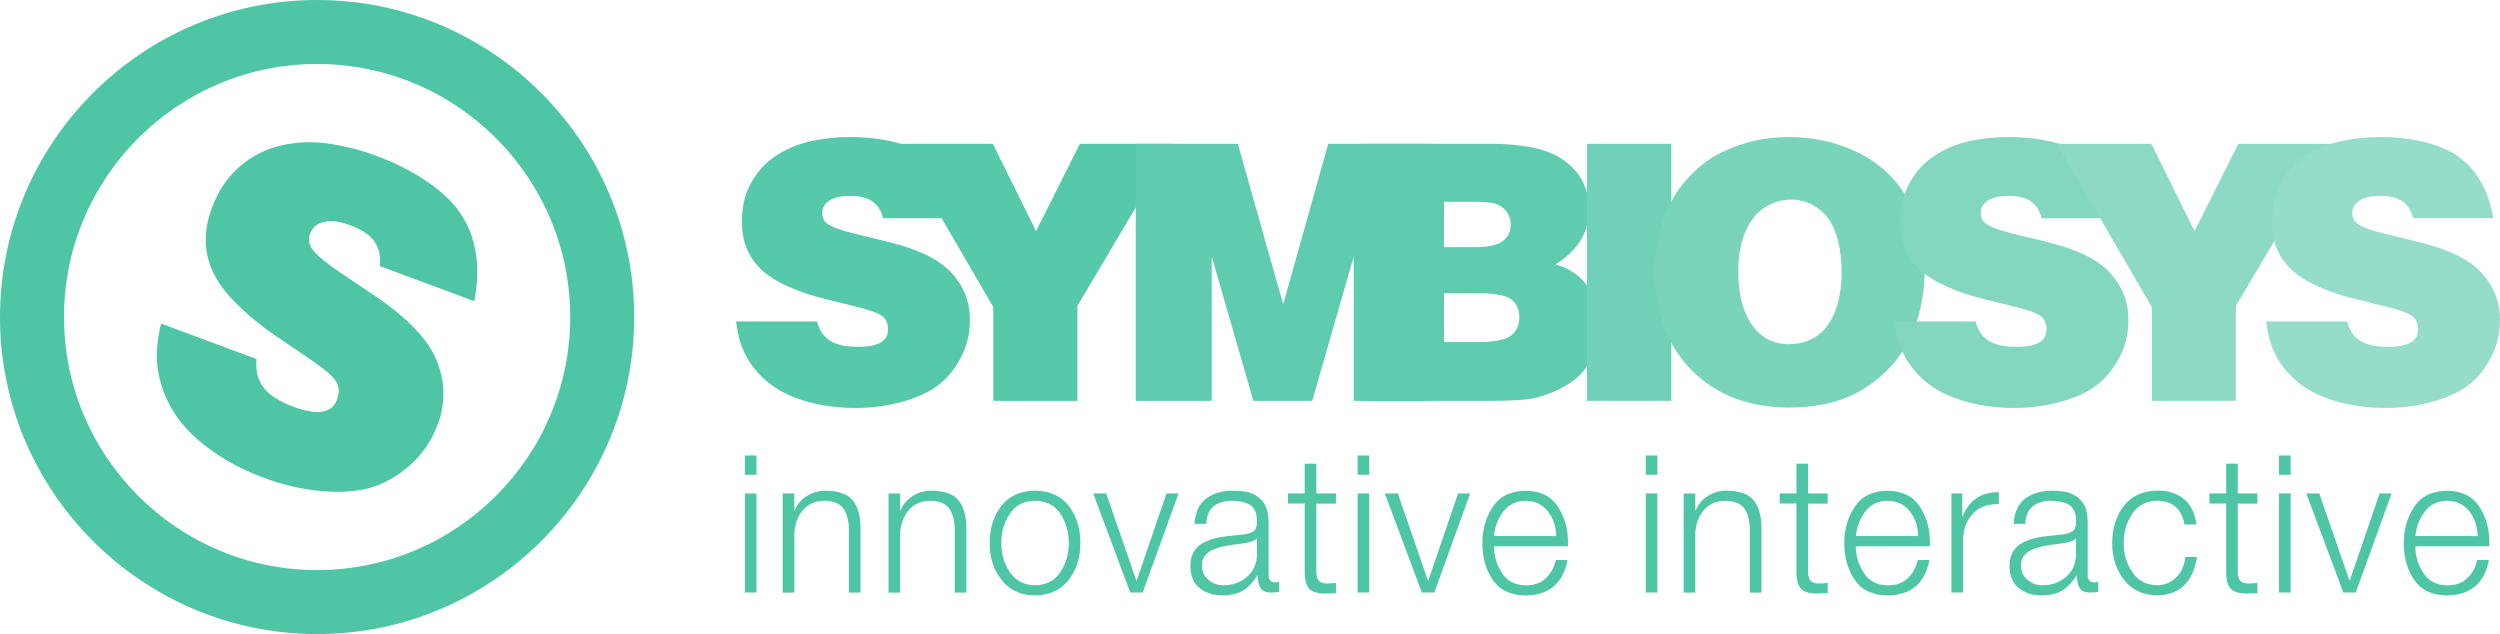 <?xml version="1.0" encoding="UTF-8"?>
<svg xmlns="http://www.w3.org/2000/svg" width="276" height="70" viewBox="0 0 276 70" fill="none">
  <path d="M52.37 33.253L41.939 29.381C42.054 28.321 41.855 27.422 41.354 26.684C40.853 25.945 39.96 25.341 38.682 24.866C37.404 24.391 36.389 24.301 35.534 24.564C34.898 24.764 34.468 25.174 34.237 25.791C34.044 26.311 34.07 26.806 34.32 27.268C34.674 27.923 35.74 28.854 37.513 30.055L41.399 32.675C45.003 35.096 47.27 37.479 48.214 39.823C49.159 42.167 49.197 44.492 48.343 46.804C47.656 48.653 46.621 50.175 45.234 51.389C43.846 52.596 42.395 53.419 40.866 53.849C39.337 54.279 37.526 54.401 35.425 54.209C33.325 54.016 31.224 53.528 29.111 52.744C26.805 51.89 24.743 50.785 22.938 49.431C21.126 48.075 19.777 46.592 18.878 44.98C17.979 43.368 17.465 41.698 17.337 39.971C17.247 38.751 17.394 37.331 17.786 35.726L28.334 39.643C28.186 40.799 28.417 41.807 29.021 42.681C29.625 43.554 30.774 44.306 32.464 44.929C33.941 45.474 35.098 45.622 35.926 45.372C36.543 45.179 36.973 44.755 37.217 44.094C37.461 43.432 37.455 42.79 37.166 42.212C36.877 41.634 35.843 40.742 34.05 39.534L30.569 37.164C28.745 35.944 27.113 34.589 25.674 33.086C24.235 31.584 23.317 30.004 22.919 28.334C22.52 26.664 22.681 24.873 23.387 22.965C24.094 21.058 25.103 19.568 26.445 18.406C27.788 17.243 29.297 16.46 30.974 16.068C32.65 15.676 34.385 15.599 36.177 15.843C37.969 16.087 39.742 16.537 41.495 17.186C43.59 17.963 45.427 18.887 47.007 19.953C48.587 21.02 49.769 22.092 50.546 23.158C51.323 24.224 51.869 25.322 52.191 26.446C52.512 27.57 52.679 28.655 52.698 29.709C52.717 30.762 52.608 31.937 52.37 33.247V33.253Z" fill="#4EC6A6"></path>
  <path d="M35.008 70C15.706 70 0 54.298 0 35C0 15.702 15.706 0 35.008 0C54.311 0 70.016 15.702 70.016 35C70.016 54.298 54.311 70 35.008 70ZM35.008 7.064C19.598 7.064 7.066 19.594 7.066 35C7.066 50.406 19.598 62.936 35.008 62.936C50.418 62.936 62.951 50.406 62.951 35C62.951 19.594 50.418 7.064 35.008 7.064Z" fill="#4EC6A6"></path>
  <path d="M106.342 24.089H97.496C97.291 23.267 96.893 22.651 96.314 22.239C95.736 21.828 94.901 21.623 93.822 21.623C92.743 21.623 91.959 21.835 91.394 22.265C90.977 22.593 90.771 23.017 90.771 23.537C90.771 23.98 90.925 24.34 91.24 24.616C91.683 25.007 92.73 25.406 94.387 25.81L98.004 26.69C101.357 27.499 103.708 28.649 105.057 30.132C106.406 31.616 107.08 33.337 107.08 35.295C107.08 36.862 106.733 38.282 106.033 39.566C105.333 40.851 104.479 41.865 103.464 42.61C102.449 43.355 101.132 43.946 99.513 44.383C97.895 44.819 96.192 45.038 94.407 45.038C92.454 45.038 90.61 44.781 88.889 44.273C87.167 43.766 85.748 43.034 84.636 42.084C83.519 41.133 82.677 40.029 82.106 38.776C81.701 37.89 81.418 36.792 81.264 35.488H90.206C90.418 36.387 90.867 37.081 91.555 37.562C92.248 38.044 93.308 38.288 94.741 38.288C95.993 38.288 96.893 38.083 97.439 37.665C97.843 37.351 98.042 36.914 98.042 36.355C98.042 35.796 97.856 35.321 97.484 34.968C97.111 34.615 96.09 34.236 94.42 33.831L91.176 33.029C89.48 32.624 87.887 32.065 86.403 31.346C84.919 30.627 83.795 29.702 83.037 28.572C82.279 27.435 81.9 26.061 81.9 24.442C81.9 22.824 82.24 21.437 82.915 20.197C83.596 18.958 84.502 17.962 85.645 17.205C86.788 16.447 88.06 15.914 89.461 15.599C90.861 15.284 92.306 15.13 93.796 15.13C95.569 15.13 97.195 15.31 98.665 15.67C100.137 16.029 101.312 16.498 102.186 17.076C103.059 17.654 103.772 18.322 104.318 19.073C104.864 19.825 105.295 20.589 105.603 21.36C105.911 22.137 106.155 23.042 106.335 24.089H106.342Z" fill="#57C9AB"></path>
  <path d="M99.186 15.875H109.611L114.384 25.515L119.214 15.875H129.563L118.938 33.773V44.254H109.662V33.908L99.179 15.875H99.186Z" fill="#57C9AB"></path>
  <path d="M125.388 44.254V15.875H136.655L141.665 33.594L146.637 15.875H157.904V44.254H149.45V28.334L144.87 44.254H138.376L133.777 28.334V44.254H125.388Z" fill="#60CCAF"></path>
  <path d="M150.42 44.254V15.875H164.468C167.963 15.875 170.538 16.383 172.196 17.404C174.348 18.72 175.42 20.647 175.42 23.171C175.42 25.695 174.193 27.615 171.74 29.195C173.185 29.586 174.341 30.357 175.195 31.5C176.05 32.65 176.474 34.069 176.474 35.764C176.474 36.978 176.281 38.076 175.889 39.072C175.497 40.061 174.951 40.889 174.245 41.557C173.763 42.038 173.056 42.507 172.131 42.963C171.206 43.419 170.288 43.747 169.382 43.952C168.476 44.151 166.928 44.254 164.738 44.254H150.42ZM159.419 22.272V27.281H162.939C164.372 27.281 165.374 27.05 165.939 26.587C166.504 26.125 166.787 25.527 166.787 24.795C166.787 24.237 166.62 23.742 166.286 23.318C165.952 22.895 165.515 22.605 164.963 22.451C164.558 22.336 163.697 22.278 162.381 22.278H159.406L159.419 22.272ZM159.419 32.38V37.761H163.216C165.027 37.761 166.235 37.517 166.832 37.036C167.429 36.554 167.731 35.88 167.731 35.019C167.731 34.159 167.436 33.523 166.851 33.061C166.267 32.605 165.053 32.373 163.209 32.373H159.413L159.419 32.38Z" fill="#60CCAF"></path>
  <path d="M175.196 44.254V15.875H184.51V44.254H175.196Z" fill="#71D1B8"></path>
  <path d="M197.658 44.999C193.117 44.999 189.494 43.631 186.783 40.902C184.073 38.173 182.717 34.544 182.717 30.017C182.717 27.852 183.032 25.907 183.655 24.185C184.278 22.464 185.126 21.013 186.186 19.831C187.246 18.65 188.357 17.744 189.501 17.115C190.65 16.485 191.897 15.991 193.245 15.651C194.594 15.304 196.008 15.13 197.479 15.13C200.286 15.13 202.861 15.715 205.212 16.89C207.57 18.065 209.369 19.767 210.615 22.002C211.861 24.237 212.484 26.812 212.484 29.715C212.484 32.617 211.938 35.109 210.84 37.37C209.741 39.63 208.077 41.467 205.842 42.873C203.607 44.28 200.877 44.986 197.652 44.986L197.658 44.999ZM197.536 37.993C198.59 37.993 199.56 37.723 200.433 37.19C201.307 36.657 202.007 35.771 202.527 34.538C203.048 33.305 203.311 31.802 203.311 30.029C203.311 28.752 203.183 27.615 202.932 26.619C202.675 25.624 202.335 24.815 201.904 24.205C201.474 23.595 200.896 23.074 200.17 22.657C199.444 22.239 198.628 22.034 197.716 22.034C196.701 22.034 195.738 22.323 194.838 22.895C193.939 23.466 193.226 24.359 192.699 25.566C192.173 26.773 191.909 28.263 191.909 30.036C191.909 32.695 192.513 34.775 193.727 36.278C194.678 37.428 195.95 37.999 197.543 37.999L197.536 37.993Z" fill="#7AD4BC"></path>
  <path d="M234.241 24.089H225.395C225.19 23.267 224.792 22.651 224.213 22.239C223.635 21.828 222.8 21.623 221.721 21.623C220.642 21.623 219.858 21.835 219.293 22.265C218.875 22.593 218.67 23.017 218.67 23.537C218.67 23.98 218.824 24.34 219.139 24.616C219.582 25.007 220.629 25.406 222.286 25.81L225.903 26.69C229.256 27.499 231.607 28.649 232.956 30.132C234.305 31.616 234.979 33.337 234.979 35.295C234.979 36.862 234.632 38.282 233.932 39.566C233.232 40.851 232.378 41.865 231.363 42.61C230.348 43.355 229.031 43.946 227.412 44.383C225.794 44.819 224.091 45.038 222.306 45.038C220.353 45.038 218.509 44.781 216.788 44.273C215.066 43.766 213.647 43.034 212.535 42.084C211.418 41.133 210.576 40.029 210.005 38.776C209.6 37.89 209.317 36.792 209.163 35.488H218.105C218.317 36.387 218.766 37.081 219.454 37.562C220.147 38.044 221.207 38.288 222.64 38.288C223.892 38.288 224.792 38.083 225.338 37.665C225.742 37.351 225.941 36.914 225.941 36.355C225.941 35.796 225.755 35.321 225.383 34.968C225.01 34.615 223.989 34.236 222.318 33.831L219.075 33.029C217.379 32.624 215.786 32.065 214.302 31.346C212.818 30.627 211.694 29.702 210.936 28.572C210.178 27.435 209.799 26.061 209.799 24.442C209.799 22.824 210.139 21.437 210.814 20.197C211.495 18.958 212.401 17.962 213.544 17.205C214.687 16.447 215.959 15.914 217.36 15.599C218.76 15.284 220.205 15.13 221.695 15.13C223.468 15.13 225.093 15.31 226.564 15.67C228.035 16.029 229.211 16.498 230.085 17.076C230.958 17.654 231.671 18.322 232.217 19.073C232.763 19.825 233.194 20.589 233.502 21.36C233.81 22.137 234.054 23.042 234.234 24.089H234.241Z" fill="#83D7C1"></path>
  <path d="M227.085 15.875H237.51L242.283 25.515L247.113 15.875H257.461L246.837 33.773V44.254H237.561V33.908L227.078 15.875H227.085Z" fill="#8CDAC5"></path>
  <path d="M275.262 24.089H266.416C266.211 23.267 265.813 22.651 265.234 22.239C264.656 21.828 263.821 21.623 262.742 21.623C261.663 21.623 260.879 21.835 260.314 22.265C259.896 22.593 259.691 23.017 259.691 23.537C259.691 23.98 259.845 24.34 260.16 24.616C260.603 25.007 261.65 25.406 263.307 25.81L266.924 26.69C270.277 27.499 272.628 28.649 273.977 30.132C275.326 31.616 276 33.337 276 35.295C276 36.862 275.653 38.282 274.953 39.566C274.253 40.851 273.399 41.865 272.384 42.61C271.369 43.355 270.052 43.946 268.433 44.383C266.815 44.819 265.112 45.038 263.327 45.038C261.374 45.038 259.53 44.781 257.809 44.273C256.087 43.766 254.668 43.034 253.556 42.084C252.439 41.133 251.597 40.029 251.026 38.776C250.621 37.89 250.338 36.792 250.184 35.488H259.126C259.338 36.387 259.787 37.081 260.475 37.562C261.168 38.044 262.228 38.288 263.661 38.288C264.913 38.288 265.813 38.083 266.359 37.665C266.763 37.351 266.962 36.914 266.962 36.355C266.962 35.796 266.776 35.321 266.404 34.968C266.031 34.615 265.01 34.236 263.339 33.831L260.096 33.029C258.4 32.624 256.807 32.065 255.323 31.346C253.839 30.627 252.715 29.702 251.957 28.572C251.199 27.435 250.82 26.061 250.82 24.442C250.82 22.824 251.16 21.437 251.835 20.197C252.516 18.958 253.422 17.962 254.565 17.205C255.708 16.447 256.98 15.914 258.38 15.599C259.781 15.284 261.226 15.13 262.716 15.13C264.489 15.13 266.114 15.31 267.585 15.67C269.056 16.029 270.232 16.498 271.106 17.076C271.979 17.654 272.692 18.322 273.238 19.073C273.784 19.825 274.215 20.589 274.523 21.36C274.831 22.137 275.075 23.042 275.255 24.089H275.262Z" fill="#95DDCA"></path>
  <path d="M82.234 50.284H83.519V52.416H82.234V50.284ZM82.234 54.478H83.519V65.415H82.234V54.478Z" fill="#4EC6A6"></path>
  <path d="M86.41 54.478H87.694V56.373H87.733C87.996 55.705 88.439 55.165 89.069 54.761C89.686 54.369 90.367 54.17 91.124 54.17C92.602 54.183 93.623 54.555 94.182 55.287C94.741 56.026 95.017 57.06 95.004 58.383V65.421H93.72V58.601C93.733 57.618 93.546 56.829 93.167 56.218C92.763 55.608 92.049 55.3 91.028 55.287C89.981 55.3 89.178 55.653 88.619 56.353C88.028 57.041 87.72 57.94 87.694 59.044V65.421H86.41V54.485V54.478Z" fill="#4EC6A6"></path>
  <path d="M98.094 54.478H99.379V56.373H99.417C99.68 55.705 100.124 55.165 100.753 54.761C101.37 54.369 102.051 54.17 102.809 54.17C104.286 54.183 105.307 54.555 105.866 55.287C106.425 56.026 106.701 57.06 106.688 58.383V65.421H105.404V58.601C105.417 57.618 105.23 56.829 104.851 56.218C104.447 55.608 103.734 55.3 102.712 55.287C101.665 55.3 100.862 55.653 100.303 56.353C99.713 57.041 99.404 57.94 99.379 59.044V65.421H98.094V54.485V54.478Z" fill="#4EC6A6"></path>
  <path d="M114.262 54.164C115.893 54.189 117.139 54.754 118 55.853C118.848 56.957 119.272 58.325 119.272 59.95C119.272 61.575 118.848 62.904 118 63.996C117.139 65.126 115.893 65.704 114.262 65.736C112.637 65.71 111.403 65.126 110.549 63.996C109.688 62.904 109.258 61.555 109.258 59.95C109.258 58.344 109.688 56.957 110.549 55.853C111.397 54.754 112.637 54.196 114.262 54.164ZM114.262 55.281C113.028 55.307 112.103 55.788 111.487 56.719C110.857 57.657 110.543 58.736 110.543 59.95C110.543 61.164 110.857 62.236 111.487 63.154C112.103 64.098 113.028 64.587 114.262 64.612C115.514 64.587 116.452 64.098 117.069 63.154C117.685 62.236 117.994 61.17 117.994 59.95C117.994 58.73 117.685 57.657 117.069 56.719C116.452 55.788 115.514 55.307 114.262 55.281Z" fill="#4EC6A6"></path>
  <path d="M120.692 54.478H122.124L125.452 64.092H125.49L128.779 54.478H130.109L126.152 65.415H124.777L120.692 54.478Z" fill="#4EC6A6"></path>
  <path d="M131.875 57.831C131.952 56.546 132.382 55.615 133.166 55.037C133.937 54.459 134.939 54.17 136.16 54.17C136.635 54.17 137.104 54.208 137.573 54.292C138.042 54.388 138.459 54.562 138.825 54.819C139.191 55.063 139.493 55.409 139.725 55.878C139.943 56.347 140.052 56.951 140.052 57.689V63.501C140.052 64.034 140.303 64.297 140.804 64.297C140.971 64.297 141.106 64.272 141.215 64.214V65.331C140.977 65.383 140.695 65.415 140.373 65.415C139.744 65.415 139.339 65.242 139.153 64.888C138.947 64.554 138.851 64.098 138.864 63.52H138.825C138.395 64.22 137.894 64.76 137.322 65.139C136.744 65.524 135.96 65.723 134.965 65.736C133.976 65.736 133.147 65.473 132.479 64.953C131.785 64.426 131.432 63.623 131.419 62.531C131.419 61.761 131.592 61.151 131.933 60.708C132.248 60.271 132.678 59.95 133.23 59.738C133.776 59.513 134.387 59.346 135.055 59.25C135.723 59.166 136.41 59.089 137.11 59.025C137.656 58.974 138.08 58.858 138.363 58.665C138.639 58.492 138.774 58.12 138.774 57.535C138.761 56.642 138.491 56.039 137.971 55.711C137.438 55.429 136.776 55.287 135.993 55.287C135.17 55.287 134.509 55.486 134.008 55.878C133.487 56.289 133.205 56.944 133.166 57.837H131.881L131.875 57.831ZM138.774 59.449H138.735C138.633 59.59 138.472 59.693 138.254 59.757C138.042 59.828 137.836 59.886 137.637 59.931C137.085 60.001 136.532 60.078 135.967 60.162C135.376 60.232 134.843 60.354 134.355 60.521C133.879 60.656 133.487 60.874 133.185 61.176C132.858 61.485 132.691 61.915 132.691 62.448C132.704 63.116 132.948 63.642 133.423 64.021C133.892 64.413 134.438 64.612 135.055 64.612C136.089 64.612 136.962 64.304 137.669 63.681C138.388 63.071 138.755 62.236 138.767 61.176V59.449H138.774Z" fill="#4EC6A6"></path>
  <path d="M145.326 54.478H147.491V55.595H145.326V62.974C145.313 63.405 145.371 63.739 145.506 63.976C145.647 64.233 145.936 64.381 146.373 64.419C146.739 64.419 147.112 64.4 147.491 64.355V65.492C147.105 65.492 146.72 65.505 146.341 65.53C145.493 65.53 144.896 65.357 144.555 65.004C144.202 64.638 144.029 63.995 144.041 63.077V55.589H142.191V54.472H144.041V51.19H145.326V54.472V54.478Z" fill="#4EC6A6"></path>
  <path d="M149.88 50.284H151.164V52.416H149.88V50.284ZM149.88 54.478H151.164V65.415H149.88V54.478Z" fill="#4EC6A6"></path>
  <path d="M152.887 54.478H154.319L157.647 64.092H157.685L160.974 54.478H162.304L158.347 65.415H156.972L152.887 54.478Z" fill="#4EC6A6"></path>
  <path d="M164.931 60.303C164.931 61.343 165.214 62.3 165.773 63.18C166.325 64.111 167.205 64.593 168.426 64.625C169.37 64.625 170.115 64.361 170.667 63.835C171.2 63.327 171.567 62.66 171.766 61.825H173.05C172.569 64.394 171.027 65.704 168.432 65.742C166.762 65.716 165.548 65.132 164.796 64.002C164.032 62.897 163.653 61.548 163.653 59.956C163.653 58.447 164.032 57.117 164.796 55.974C165.548 54.799 166.762 54.202 168.432 54.176C170.128 54.202 171.342 54.837 172.081 56.077C172.838 57.291 173.173 58.704 173.095 60.309H164.938L164.931 60.303ZM171.804 59.185C171.779 58.119 171.477 57.22 170.899 56.475C170.301 55.698 169.479 55.3 168.426 55.287C167.366 55.3 166.55 55.698 165.972 56.475C165.381 57.246 165.034 58.151 164.925 59.185H171.798H171.804Z" fill="#4EC6A6"></path>
  <path d="M181.696 50.284H182.98V52.416H181.696V50.284ZM181.696 54.478H182.98V65.415H181.696V54.478Z" fill="#4EC6A6"></path>
  <path d="M185.872 54.478H187.156V56.373H187.195C187.458 55.705 187.901 55.165 188.531 54.761C189.148 54.369 189.828 54.17 190.586 54.17C192.064 54.183 193.085 54.555 193.644 55.287C194.203 56.026 194.479 57.06 194.466 58.383V65.421H193.182V58.601C193.194 57.618 193.008 56.829 192.629 56.218C192.224 55.608 191.511 55.3 190.49 55.287C189.443 55.3 188.64 55.653 188.081 56.353C187.49 57.041 187.182 57.94 187.156 59.044V65.421H185.872V54.485V54.478Z" fill="#4EC6A6"></path>
  <path d="M199.611 54.478H201.776V55.595H199.611V62.974C199.598 63.405 199.656 63.739 199.791 63.976C199.932 64.233 200.221 64.381 200.658 64.419C201.024 64.419 201.397 64.4 201.776 64.355V65.492C201.391 65.492 201.005 65.505 200.626 65.53C199.778 65.53 199.181 65.357 198.84 65.004C198.487 64.638 198.314 63.995 198.327 63.077V55.589H196.477V54.472H198.327V51.19H199.611V54.472V54.478Z" fill="#4EC6A6"></path>
  <path d="M204.885 60.303C204.885 61.343 205.168 62.3 205.727 63.18C206.279 64.111 207.159 64.593 208.38 64.625C209.324 64.625 210.069 64.361 210.621 63.835C211.155 63.327 211.521 62.66 211.72 61.825H213.005C212.523 64.394 210.981 65.704 208.386 65.742C206.716 65.716 205.502 65.132 204.75 64.002C203.986 62.897 203.607 61.548 203.607 59.956C203.607 58.447 203.986 57.117 204.75 55.974C205.502 54.799 206.716 54.202 208.386 54.176C210.082 54.202 211.296 54.837 212.035 56.077C212.793 57.291 213.127 58.704 213.05 60.309H204.892L204.885 60.303ZM211.765 59.185C211.739 58.119 211.437 57.22 210.859 56.475C210.262 55.698 209.44 55.3 208.386 55.287C207.326 55.3 206.51 55.698 205.932 56.475C205.341 57.246 204.994 58.151 204.885 59.185H211.758H211.765Z" fill="#4EC6A6"></path>
  <path d="M215.445 54.478H216.634V57.034H216.672C217.379 55.223 218.709 54.318 220.668 54.337V55.66C219.479 55.621 218.529 55.962 217.829 56.694C217.109 57.445 216.737 58.408 216.724 59.584V65.415H215.439V54.478H215.445Z" fill="#4EC6A6"></path>
  <path d="M222.306 57.831C222.383 56.546 222.814 55.615 223.597 55.037C224.368 54.459 225.37 54.17 226.591 54.17C227.066 54.17 227.535 54.208 228.004 54.292C228.473 54.388 228.89 54.562 229.256 54.819C229.623 55.063 229.924 55.409 230.156 55.878C230.374 56.347 230.483 56.951 230.483 57.689V63.501C230.483 64.034 230.734 64.297 231.235 64.297C231.402 64.297 231.537 64.272 231.646 64.214V65.331C231.408 65.383 231.126 65.415 230.805 65.415C230.175 65.415 229.77 65.242 229.584 64.888C229.378 64.554 229.282 64.098 229.295 63.52H229.256C228.826 64.22 228.325 64.76 227.753 65.139C227.175 65.524 226.392 65.723 225.396 65.736C224.407 65.736 223.578 65.473 222.91 64.953C222.216 64.426 221.863 63.623 221.85 62.531C221.85 61.761 222.024 61.151 222.364 60.708C222.679 60.271 223.109 59.95 223.662 59.738C224.208 59.513 224.818 59.346 225.486 59.25C226.154 59.166 226.841 59.089 227.541 59.025C228.087 58.974 228.511 58.858 228.794 58.665C229.07 58.492 229.205 58.12 229.205 57.535C229.192 56.642 228.922 56.039 228.402 55.711C227.869 55.429 227.207 55.287 226.424 55.287C225.601 55.287 224.94 55.486 224.439 55.878C223.918 56.289 223.636 56.944 223.597 57.837H222.313L222.306 57.831ZM229.199 59.449H229.16C229.057 59.59 228.897 59.693 228.678 59.757C228.466 59.828 228.261 59.886 228.062 59.931C227.509 60.001 226.957 60.078 226.392 60.162C225.801 60.232 225.267 60.354 224.779 60.521C224.304 60.656 223.912 60.874 223.61 61.176C223.283 61.485 223.116 61.915 223.116 62.448C223.128 63.116 223.372 63.642 223.848 64.021C224.317 64.413 224.863 64.612 225.479 64.612C226.514 64.612 227.387 64.304 228.094 63.681C228.813 63.071 229.179 62.236 229.192 61.176V59.449H229.199Z" fill="#4EC6A6"></path>
  <path d="M241.178 57.914C240.85 56.186 239.848 55.306 238.178 55.281C236.945 55.306 236.02 55.788 235.403 56.719C234.774 57.657 234.459 58.736 234.459 59.95C234.459 61.163 234.774 62.236 235.403 63.154C236.02 64.098 236.945 64.586 238.172 64.612C238.994 64.599 239.694 64.304 240.272 63.719C240.837 63.154 241.165 62.409 241.255 61.491H242.553C242.103 64.259 240.651 65.672 238.185 65.73C236.559 65.704 235.326 65.119 234.478 63.989C233.617 62.897 233.187 61.549 233.187 59.943C233.187 58.338 233.617 56.951 234.478 55.846C235.326 54.748 236.566 54.189 238.185 54.157C239.334 54.157 240.298 54.459 241.082 55.069C241.865 55.705 242.328 56.649 242.475 57.907H241.184L241.178 57.914Z" fill="#4EC6A6"></path>
  <path d="M247.049 54.478H249.214V55.595H247.049V62.974C247.036 63.405 247.094 63.739 247.229 63.976C247.37 64.233 247.659 64.381 248.096 64.419C248.462 64.419 248.835 64.4 249.214 64.355V65.492C248.828 65.492 248.443 65.505 248.064 65.53C247.216 65.53 246.619 65.357 246.278 65.004C245.925 64.638 245.752 63.995 245.771 63.077V55.589H243.921V54.472H245.771V51.19H247.049V54.472V54.478Z" fill="#4EC6A6"></path>
  <path d="M251.604 50.284H252.888V52.416H251.604V50.284ZM251.604 54.478H252.888V65.415H251.604V54.478Z" fill="#4EC6A6"></path>
  <path d="M254.616 54.478H256.049L259.376 64.092H259.415L262.703 54.478H264.033L260.076 65.415H258.702L254.616 54.478Z" fill="#4EC6A6"></path>
  <path d="M266.654 60.303C266.654 61.343 266.936 62.3 267.495 63.18C268.048 64.111 268.928 64.593 270.148 64.625C271.092 64.625 271.838 64.361 272.39 63.835C272.923 63.327 273.289 62.66 273.488 61.825H274.773C274.291 64.394 272.75 65.704 270.155 65.742C268.484 65.716 267.27 65.132 266.519 64.002C265.754 62.897 265.375 61.548 265.375 59.956C265.375 58.447 265.754 57.117 266.519 55.974C267.27 54.799 268.484 54.202 270.155 54.176C271.85 54.202 273.064 54.837 273.803 56.077C274.561 57.291 274.895 58.704 274.818 60.309H266.66L266.654 60.303ZM273.533 59.185C273.508 58.119 273.206 57.22 272.628 56.475C272.03 55.698 271.208 55.3 270.155 55.287C269.095 55.3 268.279 55.698 267.701 56.475C267.11 57.246 266.763 58.151 266.654 59.185H273.527H273.533Z" fill="#4EC6A6"></path>
</svg>
